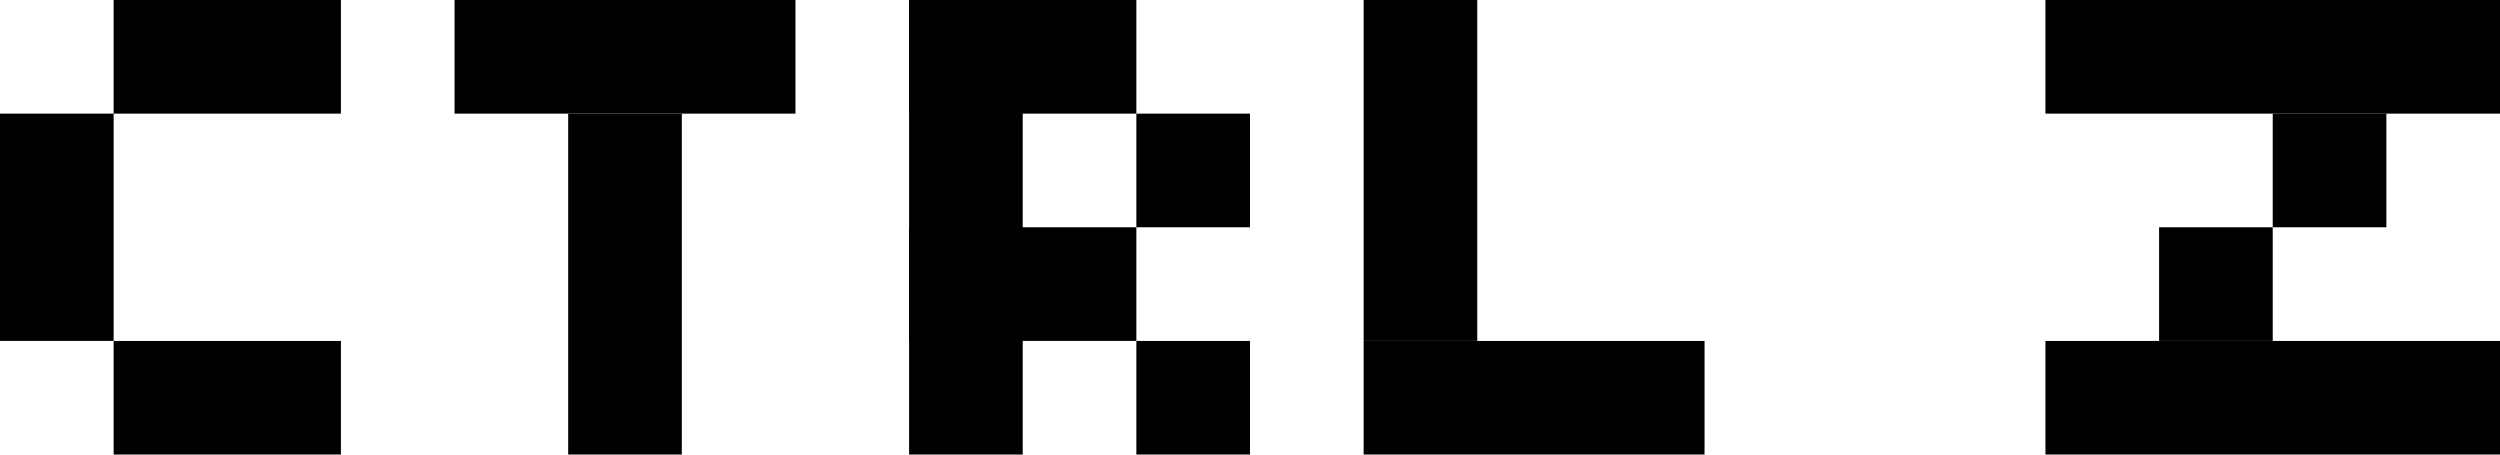 <svg xmlns="http://www.w3.org/2000/svg" fill="none" viewBox="0 0 176 32" height="32" width="176">
<rect fill="black" height="8" width="32" x="144"></rect>
<rect fill="black" height="8" width="32" y="24" x="144"></rect>
<rect fill="black" height="8" width="8" y="16" x="152"></rect>
<rect fill="black" height="8" width="8" y="8" x="160"></rect>
<rect fill="black" height="8" width="16" x="8"></rect>
<rect fill="black" height="8" width="16" y="24" x="8"></rect>
<rect fill="black" height="16" width="8" y="8"></rect>
<rect fill="black" height="8" width="16" x="64"></rect>
<rect fill="black" height="8" width="16" y="16" x="64"></rect>
<rect fill="black" height="8" width="8" y="8" x="80"></rect>
<rect fill="black" height="8" width="8" y="24" x="80"></rect>
<rect fill="black" height="32" width="8" x="64"></rect>
<rect fill="black" height="8" width="24" y="24" x="96"></rect>
<rect fill="black" height="24" width="8" x="96"></rect>
<rect fill="black" height="24" width="8" y="8" x="40"></rect>
<rect fill="black" height="8" width="24" x="32"></rect>
</svg>
